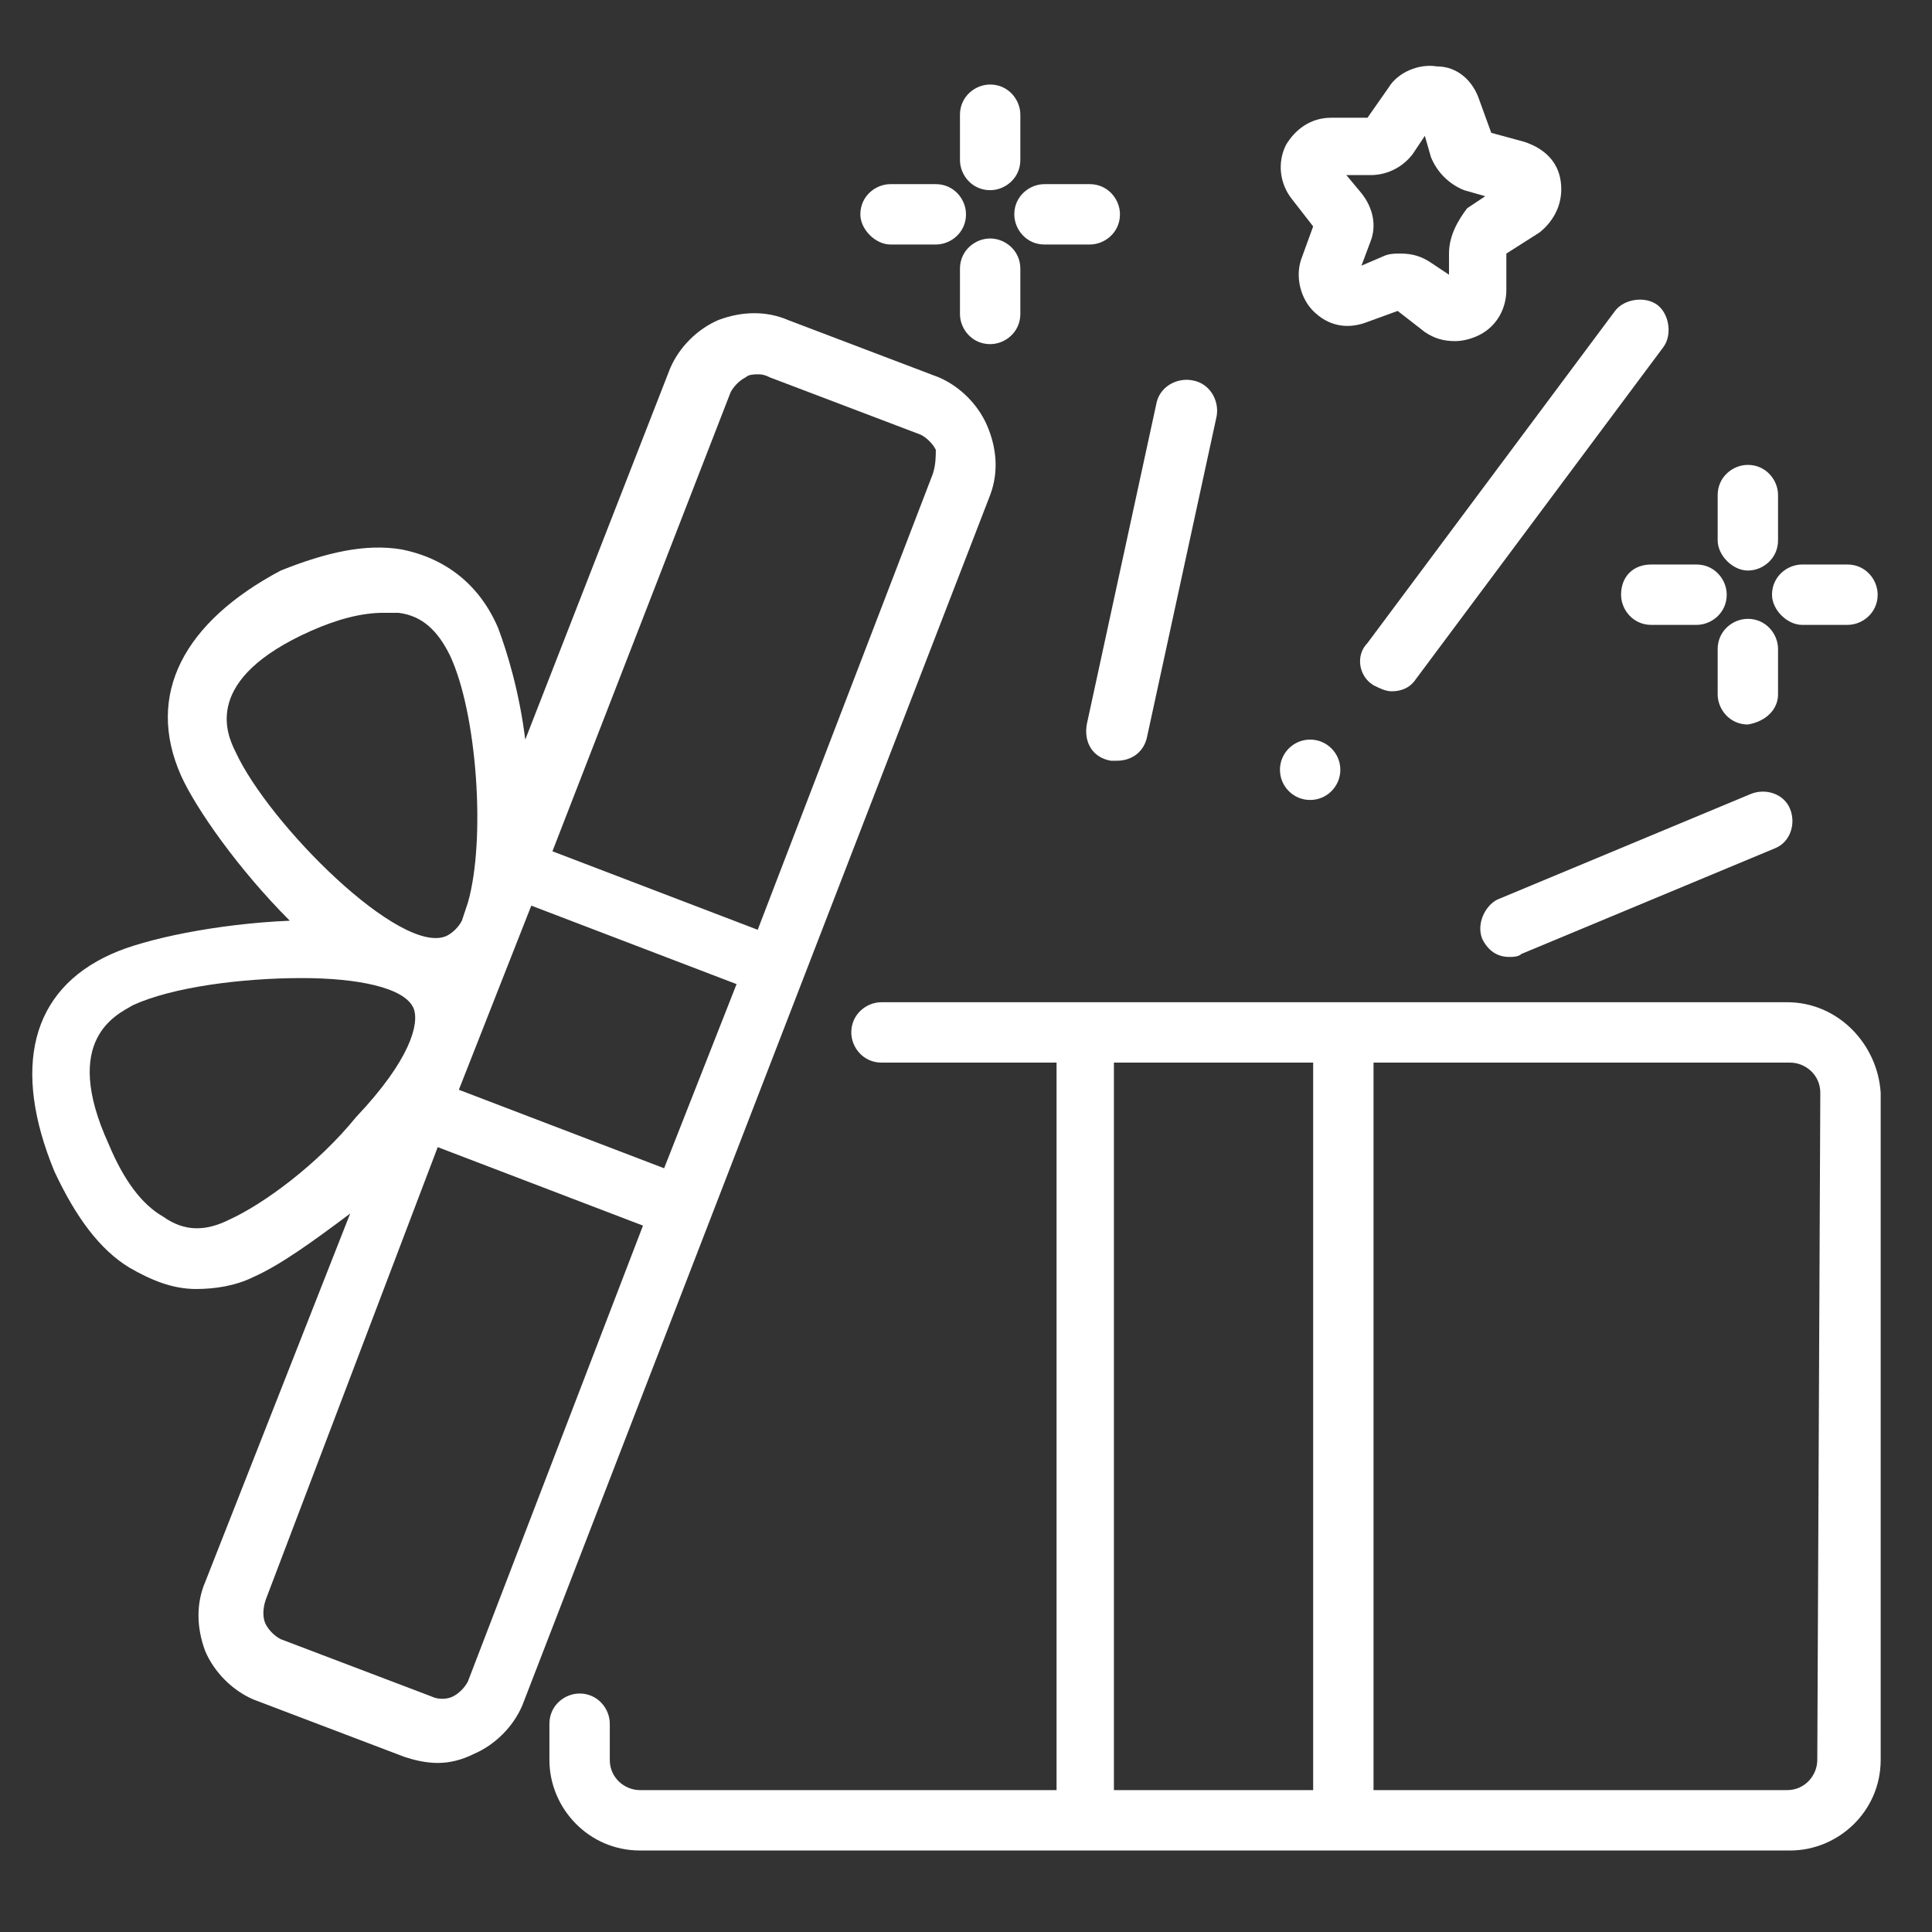 <?xml version="1.0" encoding="utf-8"?>
<!-- Generator: Adobe Illustrator 27.6.1, SVG Export Plug-In . SVG Version: 6.00 Build 0)  -->
<svg version="1.1" id="Layer_1" xmlns="http://www.w3.org/2000/svg" xmlns:xlink="http://www.w3.org/1999/xlink" x="0px" y="0px"
	 viewBox="0 0 64 64" style="enable-background:new 0 0 64 64;" xml:space="preserve">
<rect x="0" y="0" width="64" height="64" fill="#333333" stroke="none"/>
<style type="text/css">
	.st0{fill:#FFFFFF;}
</style>
<g>
	<path class="st0" d="M59.2,33.2H44.5H36h-6.8c-0.5,0-1,0.4-1,1c0,0.5,0.4,1,1,1H35v24.1H21.2c-0.5,0-1-0.4-1-1v-1.2
		c0-0.5-0.4-1-1-1c-0.5,0-1,0.4-1,1v1.2c0,1.6,1.3,3,3,3H36h8.5h14.8c1.6,0,3-1.3,3-3V36.2C62.2,34.6,60.9,33.2,59.2,33.2z
		 M36.9,59.3V35.2h6.6v24.1C43.5,59.3,36.9,59.3,36.9,59.3z M60.2,58.3c0,0.5-0.4,1-1,1H45.5V35.2h13.8c0.5,0,1,0.4,1,1L60.2,58.3
		L60.2,58.3z"/>
	<path class="st0" d="M32.7,14.1c-0.3-0.7-0.9-1.3-1.6-1.6l-5-1.9c-0.7-0.3-1.5-0.3-2.3,0c-0.7,0.3-1.3,0.9-1.6,1.6l-4.8,12.3
		c-0.2-1.6-0.6-2.9-0.9-3.7c-0.6-1.4-1.7-2.3-3.2-2.6c-1.2-0.2-2.5,0.1-4,0.7C6.1,20.6,4.8,23,6,25.7c0.5,1.1,1.9,3.1,3.6,4.8
		c-2.4,0.1-4.8,0.6-5.9,1.1c-2.7,1.2-3.3,3.8-1.9,7.2c0.7,1.5,1.5,2.6,2.5,3.2c0.7,0.4,1.4,0.7,2.2,0.7c0.6,0,1.3-0.1,1.9-0.4
		c0.9-0.4,2-1.2,3.2-2.1L6.8,52.4c-0.3,0.7-0.3,1.5,0,2.3c0.3,0.7,0.9,1.3,1.6,1.6l5,1.9c0.3,0.1,0.7,0.2,1.1,0.2
		c0.4,0,0.8-0.1,1.2-0.3c0.7-0.3,1.3-0.9,1.6-1.6l15.5-40.1C33.1,15.6,33,14.8,32.7,14.1z M22,38.7l-6.8-2.6l2.4-6.1l6.8,2.6
		L22,38.7z M7.8,24.9c-0.3-0.6-1.1-2.4,2.5-4c0.9-0.4,1.7-0.6,2.4-0.6c0.2,0,0.3,0,0.5,0c0.8,0.1,1.3,0.6,1.7,1.4
		c0.9,1.9,1.2,6.1,0.6,8.2l-0.2,0.6c-0.1,0.2-0.3,0.4-0.5,0.5C13.3,31.7,8.9,27.3,7.8,24.9z M7.6,40.4c-0.8,0.4-1.5,0.4-2.2-0.1
		c-0.7-0.4-1.3-1.2-1.8-2.4c-1.6-3.5,0.3-4.3,0.8-4.6c1.3-0.6,3.6-0.9,5.6-0.9l0,0c1.8,0,3.4,0.3,3.7,1c0.2,0.5-0.1,1.7-1.9,3.6
		C10.5,38.6,8.7,39.9,7.6,40.4z M15.5,55.7c-0.1,0.2-0.3,0.4-0.5,0.5s-0.5,0.1-0.7,0l-5-1.9c-0.2-0.1-0.4-0.3-0.5-0.5
		s-0.1-0.5,0-0.8l5.7-15l6.8,2.6L15.5,55.7z M30.9,15.7l-5.8,15.1l-6.8-2.6L24.2,13c0.1-0.2,0.3-0.4,0.5-0.5
		c0.1-0.1,0.3-0.1,0.4-0.1l0,0c0.1,0,0.2,0,0.4,0.1l5,1.9c0.2,0.1,0.4,0.3,0.5,0.5C31,15.1,31,15.4,30.9,15.7z"/>
	<path class="st0" d="M43.5,7.5l-0.4,1.1c-0.2,0.6,0,1.3,0.4,1.7c0.5,0.5,1.1,0.6,1.7,0.4l1.1-0.4l0.9,0.7c0.3,0.2,0.6,0.3,1,0.3
		l0,0c0.3,0,0.6-0.1,0.8-0.2c0.6-0.3,0.9-0.9,0.9-1.5V8.4L51,7.7c0.5-0.4,0.8-1,0.7-1.7s-0.6-1.1-1.2-1.3l-1.1-0.3L49,3.3
		c-0.2-0.6-0.7-1.1-1.4-1.1C47,2.1,46.3,2.4,46,2.9l-0.7,1h-1.2c-0.7,0-1.2,0.4-1.5,0.9c-0.3,0.6-0.2,1.3,0.2,1.8L43.5,7.5z
		 M45.4,5.8c0.6,0,1.1-0.3,1.4-0.7l0.4-0.6l0.2,0.7c0.2,0.5,0.6,0.9,1.1,1.1l0.7,0.2l-0.6,0.4C48.3,7.3,48,7.8,48,8.4v0.7l-0.6-0.4
		c-0.3-0.2-0.6-0.3-1-0.3l0,0c-0.2,0-0.4,0-0.6,0.1l-0.7,0.3L45.4,8c0.2-0.5,0.1-1.1-0.3-1.6l-0.5-0.6H45.4z"/>
	<circle class="st0" cx="43.4" cy="25.5" r="1"/>
	<path class="st0" d="M36.8,25.2c0.1,0,0.1,0,0.2,0c0.5,0,0.9-0.3,1-0.8l2.3-10.6c0.1-0.5-0.2-1.1-0.8-1.2c-0.5-0.1-1.1,0.2-1.2,0.8
		L36,24C35.9,24.6,36.2,25.1,36.8,25.2z"/>
	<path class="st0" d="M49.1,31.1c0.2,0.4,0.5,0.6,0.9,0.6l0,0c0.1,0,0.3,0,0.4-0.1l8.4-3.5c0.5-0.2,0.7-0.8,0.5-1.3
		s-0.8-0.7-1.3-0.5l-8.4,3.5C49.2,30,48.9,30.6,49.1,31.1z"/>
	<path class="st0" d="M32.8,6.3c0.5,0,1-0.4,1-1V3.8c0-0.5-0.4-1-1-1c-0.5,0-1,0.4-1,1v1.5C31.8,5.8,32.2,6.3,32.8,6.3z"/>
	<path class="st0" d="M29.5,8.1H31c0.5,0,1-0.4,1-1c0-0.5-0.4-1-1-1h-1.5c-0.5,0-1,0.4-1,1C28.5,7.6,29,8.1,29.5,8.1z"/>
	<path class="st0" d="M32.8,7.9c-0.5,0-1,0.4-1,1v1.5c0,0.5,0.4,1,1,1c0.5,0,1-0.4,1-1V8.9C33.8,8.3,33.3,7.9,32.8,7.9z"/>
	<path class="st0" d="M34.6,8.1h1.5c0.5,0,1-0.4,1-1c0-0.5-0.4-1-1-1h-1.5c-0.5,0-1,0.4-1,1C33.6,7.6,34,8.1,34.6,8.1z"/>
	<path class="st0" d="M57.9,18.9c0.5,0,1-0.4,1-1v-1.5c0-0.5-0.4-1-1-1c-0.5,0-1,0.4-1,1v1.5C56.9,18.4,57.4,18.9,57.9,18.9z"/>
	<path class="st0" d="M53.7,19.7c0,0.5,0.4,1,1,1h1.5c0.5,0,1-0.4,1-1c0-0.5-0.4-1-1-1h-1.5C54.1,18.7,53.7,19.1,53.7,19.7z"/>
	<path class="st0" d="M58.9,23v-1.5c0-0.5-0.4-1-1-1c-0.5,0-1,0.4-1,1V23c0,0.5,0.4,1,1,1C58.5,23.9,58.9,23.5,58.9,23z"/>
	<path class="st0" d="M59.7,20.7h1.5c0.5,0,1-0.4,1-1c0-0.5-0.4-1-1-1h-1.5c-0.5,0-1,0.4-1,1C58.7,20.2,59.2,20.7,59.7,20.7z"/>
	<path class="st0" d="M45.5,22.7c0.2,0.1,0.4,0.2,0.6,0.2l0,0c0.3,0,0.6-0.1,0.8-0.4l8.2-11c0.3-0.4,0.2-1.1-0.2-1.4
		c-0.4-0.3-1.1-0.2-1.4,0.2l-8.2,11C44.9,21.7,45,22.4,45.5,22.7z"/>
</g>
</svg>
